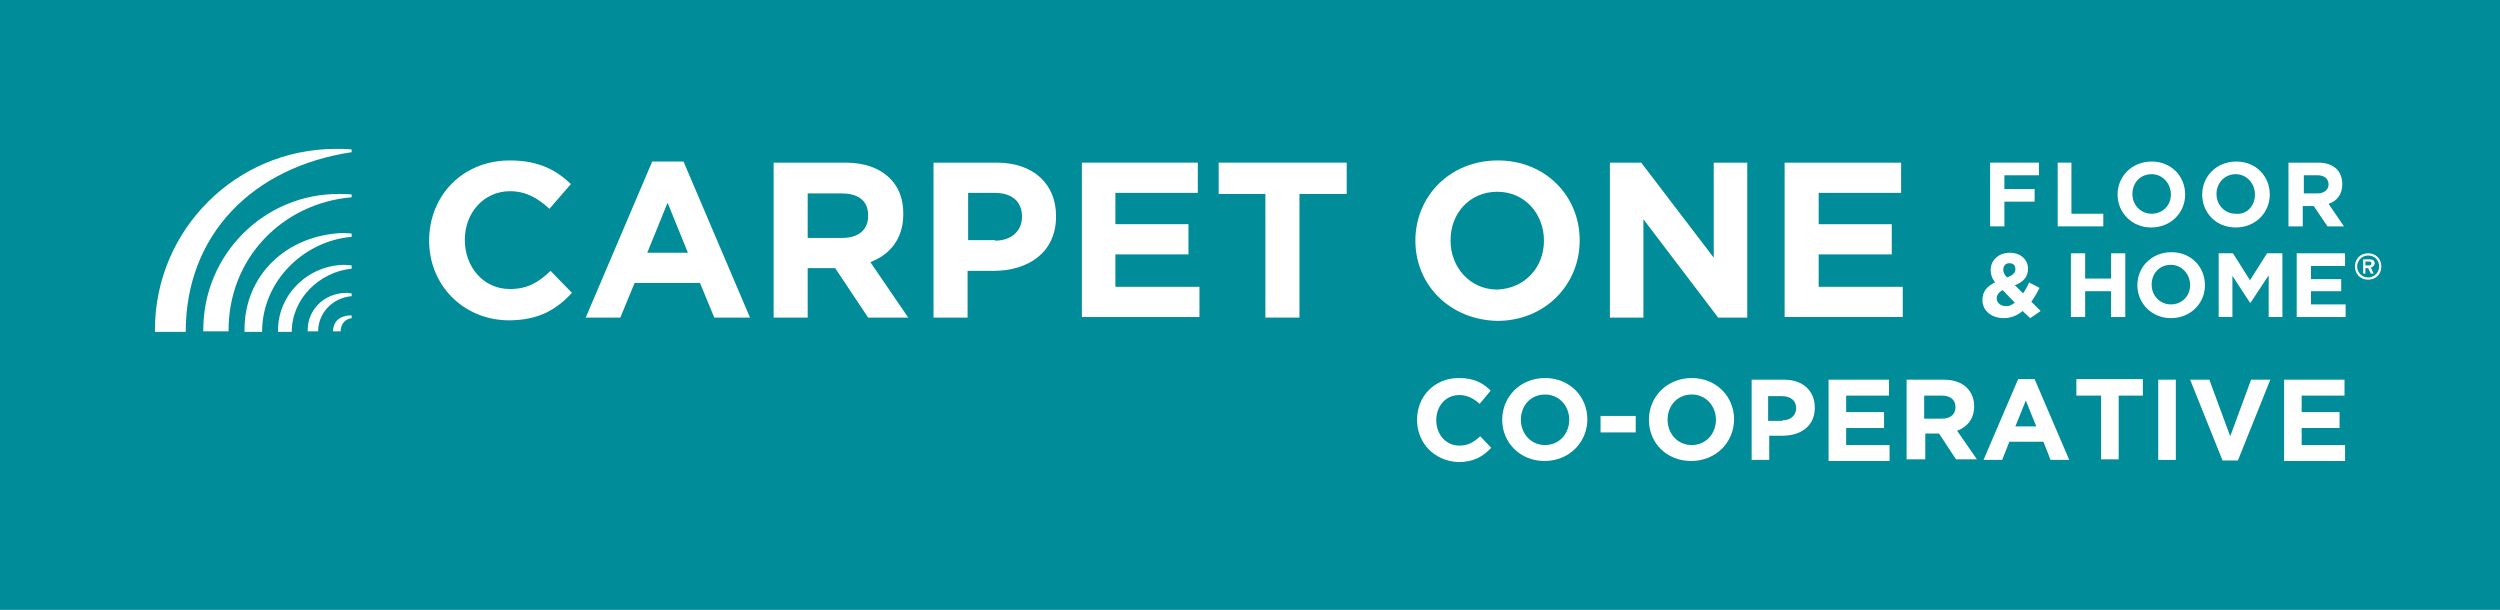 <svg xmlns="http://www.w3.org/2000/svg" xmlns:xlink="http://www.w3.org/1999/xlink" x="0px" y="0px" viewBox="0 0 455 111" style="enable-background:new 0 0 455 111;" xml:space="preserve"><style type="text/css">	.st0{fill:#008C99;}	.st1{fill:#FFFFFF;}	.st2{fill:#232327;}</style><g id="Base_Logo">	<rect y="0" class="st0" width="455" height="111"></rect>	<g>		<g>			<path class="st1" d="M257.9,76.4L257.9,76.4c0-4.2,3.1-7.6,7.6-7.6c2.8,0,4.4,0.9,5.8,2.3l-2,2.4c-1.1-1-2.3-1.6-3.7-1.6    c-2.5,0-4.2,2-4.2,4.6v0c0,2.5,1.7,4.6,4.2,4.6c1.7,0,2.7-0.7,3.8-1.7l2,2.1c-1.5,1.6-3.2,2.6-6,2.6    C261,83.9,257.9,80.6,257.9,76.4z"></path>			<path class="st1" d="M273.4,76.4L273.4,76.4c0-4.2,3.3-7.6,7.8-7.6c4.5,0,7.7,3.4,7.7,7.5v0c0,4.2-3.3,7.6-7.8,7.6    C276.7,83.9,273.4,80.6,273.4,76.4z M285.6,76.4L285.6,76.4c0-2.5-1.8-4.6-4.4-4.6c-2.6,0-4.4,2-4.4,4.6v0c0,2.5,1.8,4.6,4.4,4.6    C283.8,81,285.6,78.9,285.6,76.4z"></path>			<path class="st1" d="M291.3,75.7h6.4v3h-6.4V75.7z"></path>			<path class="st1" d="M300.1,76.4L300.1,76.4c0-4.2,3.3-7.6,7.8-7.6c4.5,0,7.7,3.4,7.7,7.5v0c0,4.2-3.3,7.6-7.8,7.6    C303.3,83.9,300.1,80.6,300.1,76.4z M312.3,76.4L312.3,76.4c0-2.5-1.8-4.6-4.4-4.6c-2.6,0-4.4,2-4.4,4.6v0c0,2.5,1.8,4.6,4.4,4.6    C310.5,81,312.3,78.9,312.3,76.4z"></path>			<path class="st1" d="M318.7,69.1h6c3.5,0,5.6,2.1,5.6,5.1v0c0,3.4-2.6,5.1-5.9,5.1h-2.4v4.4h-3.2V69.1z M324.4,76.5    c1.6,0,2.5-1,2.5-2.2v0c0-1.4-1-2.2-2.6-2.2h-2.5v4.5H324.4z"></path>			<path class="st1" d="M332.8,69.1h11v2.9H336v3h6.9v2.9H336v3.1h7.9v2.9h-11.1V69.1z"></path>			<path class="st1" d="M347,69.1h6.7c1.9,0,3.3,0.5,4.3,1.5c0.8,0.8,1.3,2,1.3,3.3v0c0,2.4-1.3,3.8-3.1,4.5l3.6,5.2h-3.8l-3.1-4.7    h-2.5v4.7H347V69.1z M353.4,76.2c1.6,0,2.5-0.8,2.5-2.1v0c0-1.4-1-2.1-2.5-2.1h-3.2v4.2H353.4z"></path>			<path class="st1" d="M367.3,69h3l6.3,14.7h-3.4l-1.3-3.3h-6.2l-1.3,3.3H361L367.3,69z M370.6,77.6l-1.9-4.7l-1.9,4.7H370.6z"></path>			<path class="st1" d="M382.3,72h-4.4v-3H390v3h-4.4v11.6h-3.2V72z"></path>			<path class="st1" d="M392.8,69.1h3.2v14.6h-3.2V69.1z"></path>			<path class="st1" d="M398.6,69.1h3.5l3.8,10.3l3.8-10.3h3.5l-5.9,14.7h-2.8L398.6,69.1z"></path>			<path class="st1" d="M415.7,69.1h11v2.9h-7.8v3h6.9v2.9h-6.9v3.1h7.9v2.9h-11.1V69.1z"></path>		</g>		<g>			<path class="st1" d="M368.1,56.6c-0.9,0.8-2.1,1.3-3.4,1.3c-2.2,0-3.9-1.3-3.9-3.3v0c0-1.5,0.8-2.5,2.3-3.2    c-0.6-0.8-0.8-1.5-0.8-2.3v0c0-1.6,1.3-3.1,3.5-3.1c2,0,3.3,1.3,3.3,2.9v0c0,1.6-1,2.5-2.4,3l1.5,1.5c0.4-0.6,0.8-1.3,1.1-2    l1.9,1c-0.4,0.8-0.9,1.7-1.5,2.5l1.7,1.7l-1.9,1.3L368.1,56.6z M366.7,55.1l-2.2-2.3c-0.8,0.4-1.1,1-1.1,1.5v0    c0,0.8,0.7,1.4,1.6,1.4C365.6,55.8,366.1,55.5,366.7,55.1z M366.8,49L366.8,49c0-0.7-0.4-1.1-1.1-1.1c-0.7,0-1.1,0.5-1.1,1.2v0    c0,0.5,0.2,0.9,0.7,1.4C366.3,50.1,366.8,49.7,366.8,49z"></path>			<path class="st1" d="M376.9,46.1h2.6v4.6h4.7v-4.6h2.6v11.6h-2.6V53h-4.7v4.7h-2.6V46.1z"></path>			<path class="st1" d="M389,51.9L389,51.9c0-3.3,2.6-6,6.2-6c3.6,0,6.1,2.7,6.1,6v0c0,3.3-2.6,6-6.2,6    C391.6,57.9,389,55.2,389,51.9z M398.6,51.9L398.6,51.9c0-2-1.5-3.7-3.5-3.7c-2.1,0-3.5,1.6-3.5,3.6v0c0,2,1.5,3.6,3.5,3.6    S398.6,53.9,398.6,51.9z"></path>			<path class="st1" d="M403.6,46.1h2.8l3.1,4.9l3.1-4.9h2.8v11.6h-2.5v-7.6l-3.3,5h-0.1l-3.2-4.9v7.5h-2.5V46.1z"></path>			<path class="st1" d="M418,46.1h8.8v2.3h-6.2v2.4h5.5V53h-5.5v2.4h6.3v2.3H418V46.1z"></path>		</g>		<g>			<g>				<g>					<path class="st1" d="M56,60c0,0.1,0,0.2,0,0.3h1.9c0-3.3,2.6-6.1,6.1-6.4v-0.5c-0.3,0-0.6-0.1-0.9-0.1C58.9,53.3,56,56.5,56,60      z M50.6,60.1v0.3h2.5c0-6,5-10.9,10.9-11.5v-0.6c-0.4,0-0.8-0.1-1.2-0.1C56.2,48.2,50.6,53.5,50.6,60.1z M61.1,27.1      c-18.1,0-32.9,14.7-32.9,32.9c0,0.1,0,0.3,0,0.4h5.6C33.8,42.7,46,30.4,64,27.7v-0.5C63,27.1,62.1,27.1,61.1,27.1z M60.6,60.2      c0,0.1,0,0.1,0,0.1H62c0-1.1,0.6-2.2,2-2.4v-0.5C62.8,57.4,60.8,57.7,60.6,60.2z M44.5,60v0.4h3.2c0-9.1,7.4-16.5,16.3-17.3      v-0.6c-0.5,0-1-0.1-1.6-0.1C52.2,42.8,44.5,50,44.5,60z M37,60v0.3h4.6C41.5,47,51.4,37,64,35.9v-0.5c-0.7-0.1-1.5-0.1-2.2-0.1      C48.1,35.2,37,46.3,37,60z"></path>				</g>			</g>		</g>		<g>			<path class="st1" d="M362.3,29.6h8.8v2.3h-6.3v2.5h5.5v2.3h-5.5v4.5h-2.6V29.6z"></path>			<path class="st1" d="M374.4,29.6h2.6v9.3h5.8v2.3h-8.3V29.6z"></path>			<path class="st1" d="M385.4,35.4L385.4,35.4c0-3.3,2.6-6,6.2-6c3.6,0,6.1,2.7,6.1,6v0c0,3.3-2.6,6-6.2,6    C388,41.4,385.4,38.7,385.4,35.4z M395.1,35.4L395.1,35.4c0-2-1.5-3.7-3.5-3.7c-2.1,0-3.5,1.6-3.5,3.6v0c0,2,1.5,3.6,3.5,3.6    S395.1,37.4,395.1,35.4z"></path>			<path class="st1" d="M400.8,35.4L400.8,35.4c0-3.3,2.6-6,6.2-6c3.6,0,6.1,2.7,6.1,6v0c0,3.3-2.6,6-6.2,6    C403.3,41.4,400.8,38.7,400.8,35.4z M410.4,35.4L410.4,35.4c0-2-1.5-3.7-3.5-3.7s-3.5,1.6-3.5,3.6v0c0,2,1.5,3.6,3.5,3.6    C409,39.1,410.4,37.4,410.4,35.4z"></path>			<path class="st1" d="M416.6,29.6h5.3c1.5,0,2.6,0.4,3.4,1.2c0.6,0.6,1,1.6,1,2.7v0c0,1.9-1,3.1-2.5,3.6l2.8,4.1h-3l-2.5-3.7h-2    v3.7h-2.6V29.6z M421.8,35.2c1.2,0,2-0.7,2-1.6v0c0-1.1-0.8-1.7-2-1.7h-2.5v3.3H421.8z"></path>		</g>		<g>			<path class="st1" d="M431,50.9c-1.4,0-2.4-1-2.4-2.4c0-1.4,1-2.4,2.4-2.4c1.4,0,2.4,1,2.4,2.4C433.4,49.9,432.4,50.9,431,50.9z     M431,46.5c-1.1,0-2,0.9-2,2c0,1.1,0.9,2,2,2c1.1,0,2-0.9,2-2C433,47.3,432.1,46.5,431,46.5z M431.5,48.7l0.5,1.1h-0.5l-0.5-1    h-0.5v1h-0.4v-2.6h1.2c0.5,0,0.9,0.2,0.9,0.8C432.1,48.3,431.9,48.6,431.5,48.7z M431.2,47.6h-0.7v0.7h0.7c0.2,0,0.4-0.1,0.4-0.4    C431.6,47.7,431.5,47.6,431.2,47.6z"></path>		</g>		<path class="st1" d="M78.1,43.8L78.1,43.8c0-8.1,6-14.6,14.7-14.6c5.3,0,8.5,1.8,11.1,4.3L100,38c-2.2-2-4.3-3.2-7.2-3.2   c-4.7,0-8.2,3.9-8.2,8.8v0.1c0,4.8,3.3,8.9,8.2,8.9c3.2,0,5.2-1.2,7.4-3.3l3.9,4c-2.9,3.1-6.1,5-11.6,5   C84.3,58.2,78.1,51.9,78.1,43.8z"></path>		<path class="st1" d="M118.7,29.4h5.7l12.1,28.4H130l-2.6-6.3h-11.9l-2.6,6.3h-6.3L118.7,29.4z M125.2,46l-3.7-9.1l-3.7,9.1H125.2z   "></path>		<path class="st1" d="M140.9,29.6h12.9c3.6,0,6.3,1,8.2,2.9c1.6,1.6,2.4,3.7,2.4,6.4V39c0,4.5-2.5,7.4-6,8.7l6.9,10.1H158l-6-9H147   v9h-6.2V29.6z M153.3,43.3c3.1,0,4.7-1.6,4.7-4v-0.1c0-2.7-1.8-4-4.9-4H147v8.1H153.3z"></path>		<path class="st1" d="M169.9,29.6h11.5c6.7,0,10.8,3.9,10.8,9.7v0.1c0,6.6-5.1,9.9-11.4,9.9h-4.7v8.5h-6.2V29.6z M181.1,43.8   c3.1,0,4.9-1.9,4.9-4.3v-0.1c0-2.8-1.9-4.3-5-4.3h-4.8v8.6H181.1z"></path>		<path class="st1" d="M196.8,29.6h21.2v5.5H203v5.7h13.3v5.5H203v5.9h15.3v5.5h-21.4V29.6z"></path>		<path class="st1" d="M230.4,35.3h-8.6v-5.7h23.3v5.7h-8.6v22.5h-6.2V35.3z"></path>		<path class="st1" d="M257.6,43.8L257.6,43.8c0-8.1,6.3-14.6,15-14.6s14.9,6.5,14.9,14.5v0.1c0,8-6.3,14.6-15,14.6   C263.8,58.2,257.6,51.8,257.6,43.8z M281,43.8L281,43.8c0-4.9-3.5-8.9-8.5-8.9c-5,0-8.5,3.9-8.5,8.8v0.1c0,4.8,3.5,8.9,8.5,8.9   C277.6,52.5,281,48.6,281,43.8z"></path>		<path class="st1" d="M293,29.6h5.7l13.2,17.3V29.6h6.1v28.2h-5.3l-13.6-17.9v17.9H293V29.6z"></path>		<path class="st1" d="M324.8,29.6h21.2v5.5H331v5.7h13.3v5.5H331v5.9h15.3v5.5h-21.5V29.6z"></path>	</g></g><g id="Layer_1"></g></svg>